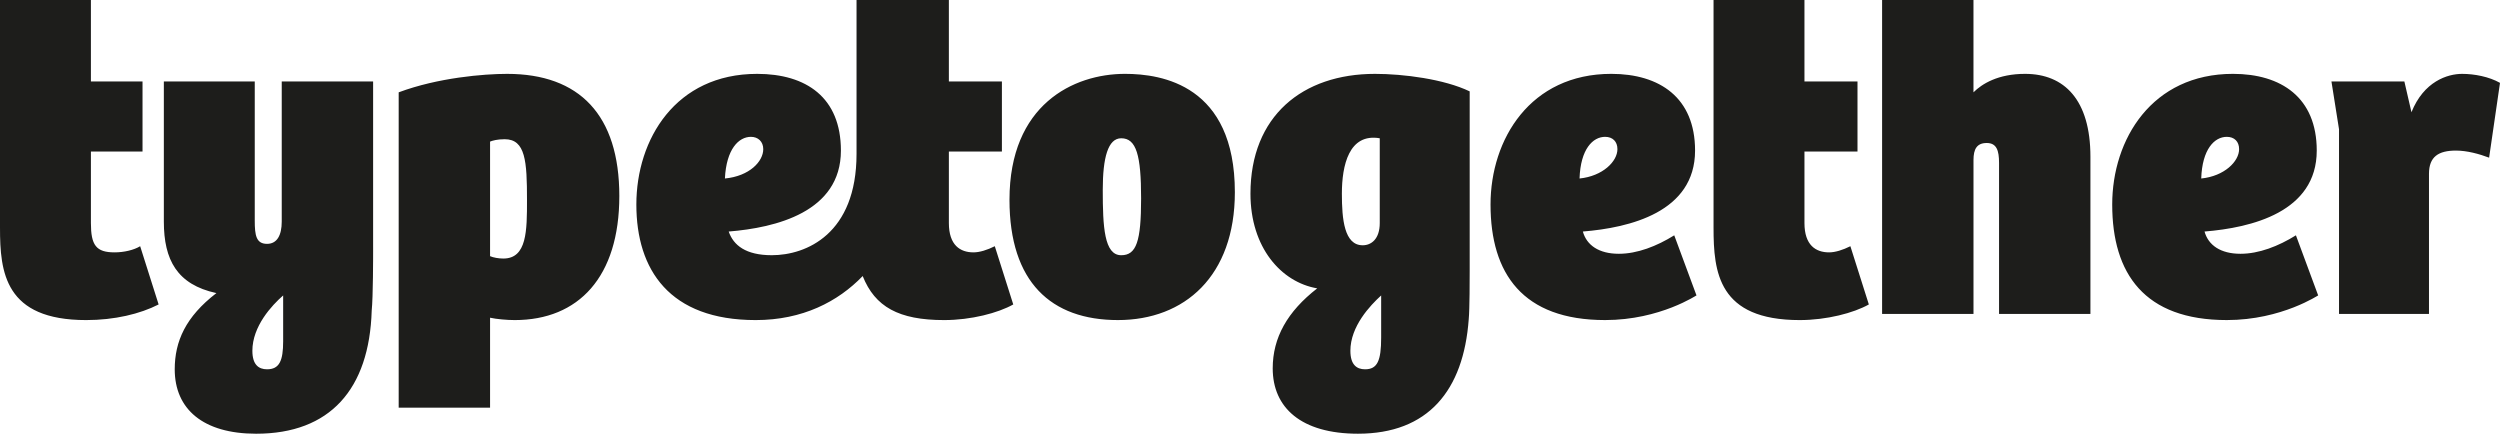 <?xml version="1.0" encoding="UTF-8"?>
<svg id="Layer_2" data-name="Layer 2" xmlns="http://www.w3.org/2000/svg" viewBox="0 0 1920 333.09">
  <defs>
    <style>
      .cls-1 {
        fill: #1d1d1b;
        stroke-width: 0px;
      }
    </style>
  </defs>
  <g id="Layer_1-2" data-name="Layer 1">
    <path class="cls-1" d="m581.45,56.73c-62.55,0-92.73,50.18-92.73,100.36s25.45,88.73,91.64,88.73c36,0,63.27-14.18,82.18-33.82,9.45,23.64,27.64,33.82,62.55,33.82,20.73,0,41.45-5.45,53.09-12l-14.18-44.73c-5.82,2.91-11.64,4.73-16.36,4.73-10.18,0-18.91-5.45-18.91-22.55v-54.91h40.73v-53.82h-40.73V0h-70.91v118.18c0,61.45-38.55,77.82-65.09,77.82-20,0-29.45-7.64-33.09-18.18,36-2.91,86.18-14.91,86.18-62.18,0-40.73-26.55-58.91-64.36-58.91Zm461.45,276.36c53.82,0,81.09-33.09,85.09-88,.73-7.64.73-31.27.73-37.09V70.18c-19.64-9.45-50.91-13.45-72.73-13.45-55.64,0-95.64,32.36-95.64,92,0,41.45,23.64,68,51.27,72.73-22.91,17.82-34.18,37.82-34.18,61.45,0,30.18,21.82,50.18,65.45,50.18ZM286.55,190.18V62.55h-70.18v107.64c0,10.55-3.64,17.09-11.27,17.09-8.36,0-9.45-6.55-9.45-17.82V62.55h-69.82v107.64c0,29.45,10.18,48.36,40.36,54.91-23.64,18.18-32,37.09-32,58.55,0,30.55,21.82,49.45,62.55,49.45,56.73,0,86.91-34.18,88.73-94.55,1.09-10.55,1.09-41.82,1.09-48.36Zm89.82,122.91v-69.09c4.73,1.09,13.09,1.82,18.91,1.82,49.09,0,80.36-33.09,80.36-95.27s-30.55-93.82-86.18-93.82c-17.82,0-53.09,2.91-83.27,14.18v242.18h70.18Zm1069.09-72h70.18v-118.18c0-8.36,2.55-13.09,10.18-13.09s9.45,5.82,9.45,15.27v116h70.18v-120.73c0-43.64-20-63.64-50.18-63.64-20.73,0-33.09,7.64-39.64,14.18V0h-70.18v241.09Zm-670.18-87.64c0,63.27,32,92.36,83.27,92.36s89.82-33.82,89.82-98.18c0-82.18-56-90.91-84.36-90.91-39.64,0-88.73,23.64-88.73,96.73Zm462.18-96.73c-62.18,0-92.73,50.18-92.73,100.36,0,53.09,24.73,88.73,88,88.73,42.55,0,70.91-19.64,70.18-18.91l-17.09-46.18c-13.45,8.36-28.36,14.18-42.55,14.18-15.27,0-24.73-6.55-27.64-17.09,36-2.91,86.18-14.91,86.18-62.18,0-40.73-27.27-58.91-64.36-58.91Zm477.45,0c-62.18,0-92.73,50.18-92.73,100.36,0,53.09,24.73,88.73,88,88.73,42.55,0,70.91-19.64,70.18-18.91l-17.09-46.18c-13.45,8.36-28.36,14.18-42.55,14.18-15.27,0-24.73-6.55-27.64-17.09,36-2.91,86.18-14.91,86.18-62.18,0-40.73-27.27-58.91-64.36-58.91ZM1385.82,0h-69.82v174.91c0,34.18,3.64,70.91,66.18,70.91,20.73,0,41.45-5.45,53.09-12l-14.18-44.73c-5.82,2.91-11.64,4.73-16.36,4.73-10.18,0-18.91-5.45-18.91-22.55v-54.91h40.73v-53.82h-40.73V0ZM69.82,62.55V0H0v174.91c0,34.18,3.64,70.91,66.18,70.91,21.82,0,41.45-4.73,55.64-12l-14.18-44.73c-4.73,2.91-12.36,4.73-19.64,4.73-14.18,0-18.18-5.45-18.18-22.55v-54.91h39.64v-53.82h-39.64Zm1795.64,178.55v-107.64c0-13.09,7.27-17.82,20.73-17.82,8.36,0,17.82,2.55,25.45,5.45l8.36-57.45c-8.36-4.73-19.64-6.91-29.09-6.91-11.27,0-29.45,5.82-38.91,29.45l-5.45-23.64h-56l5.82,36.73v141.82h69.09Zm-1489.09-44.36v-88c1.82-.73,5.45-1.82,11.27-1.82,16,0,17.09,17.09,17.09,46.55,0,23.64,0,45.09-18.18,45.09-3.64,0-7.64-.73-10.18-1.82Zm484.73-.73c-13.09,0-14.18-21.82-14.18-50.18,0-24.73,4-39.64,14.18-39.64,11.64,0,15.27,13.09,15.27,46.18s-3.64,43.64-15.27,43.64Zm198.55-89.82v65.09c0,12.36-6.55,17.09-13.09,17.09-14.18,0-16-20-16-39.64,0-21.82,5.45-46.55,29.09-42.55ZM193.82,269.45c0-18.91,14.91-34.91,23.64-42.55v35.27c0,14.91-2.91,21.45-12.36,21.45-6.55,0-11.27-3.64-11.27-14.18Zm843.27,0c0-18.91,15.27-34.91,23.64-42.55v32.36c0,17.82-2.91,24.36-12.36,24.36-6.55,0-11.27-3.64-11.27-14.18Zm-450.91-154.91c0,9.45-10.55,20.73-29.45,22.55,1.09-22.55,10.55-32,20-32,5.45,0,9.45,3.64,9.45,9.45Zm1133.45,0c0,9.45-11.27,20.73-29.09,22.55.73-22.55,10.18-32,19.64-32,5.82,0,9.45,3.64,9.45,9.45Zm-477.45,0c0,9.45-11.27,20.73-29.09,22.55.73-22.55,10.18-32,19.64-32,5.82,0,9.45,3.64,9.45,9.45Z"/>
  </g>
</svg>